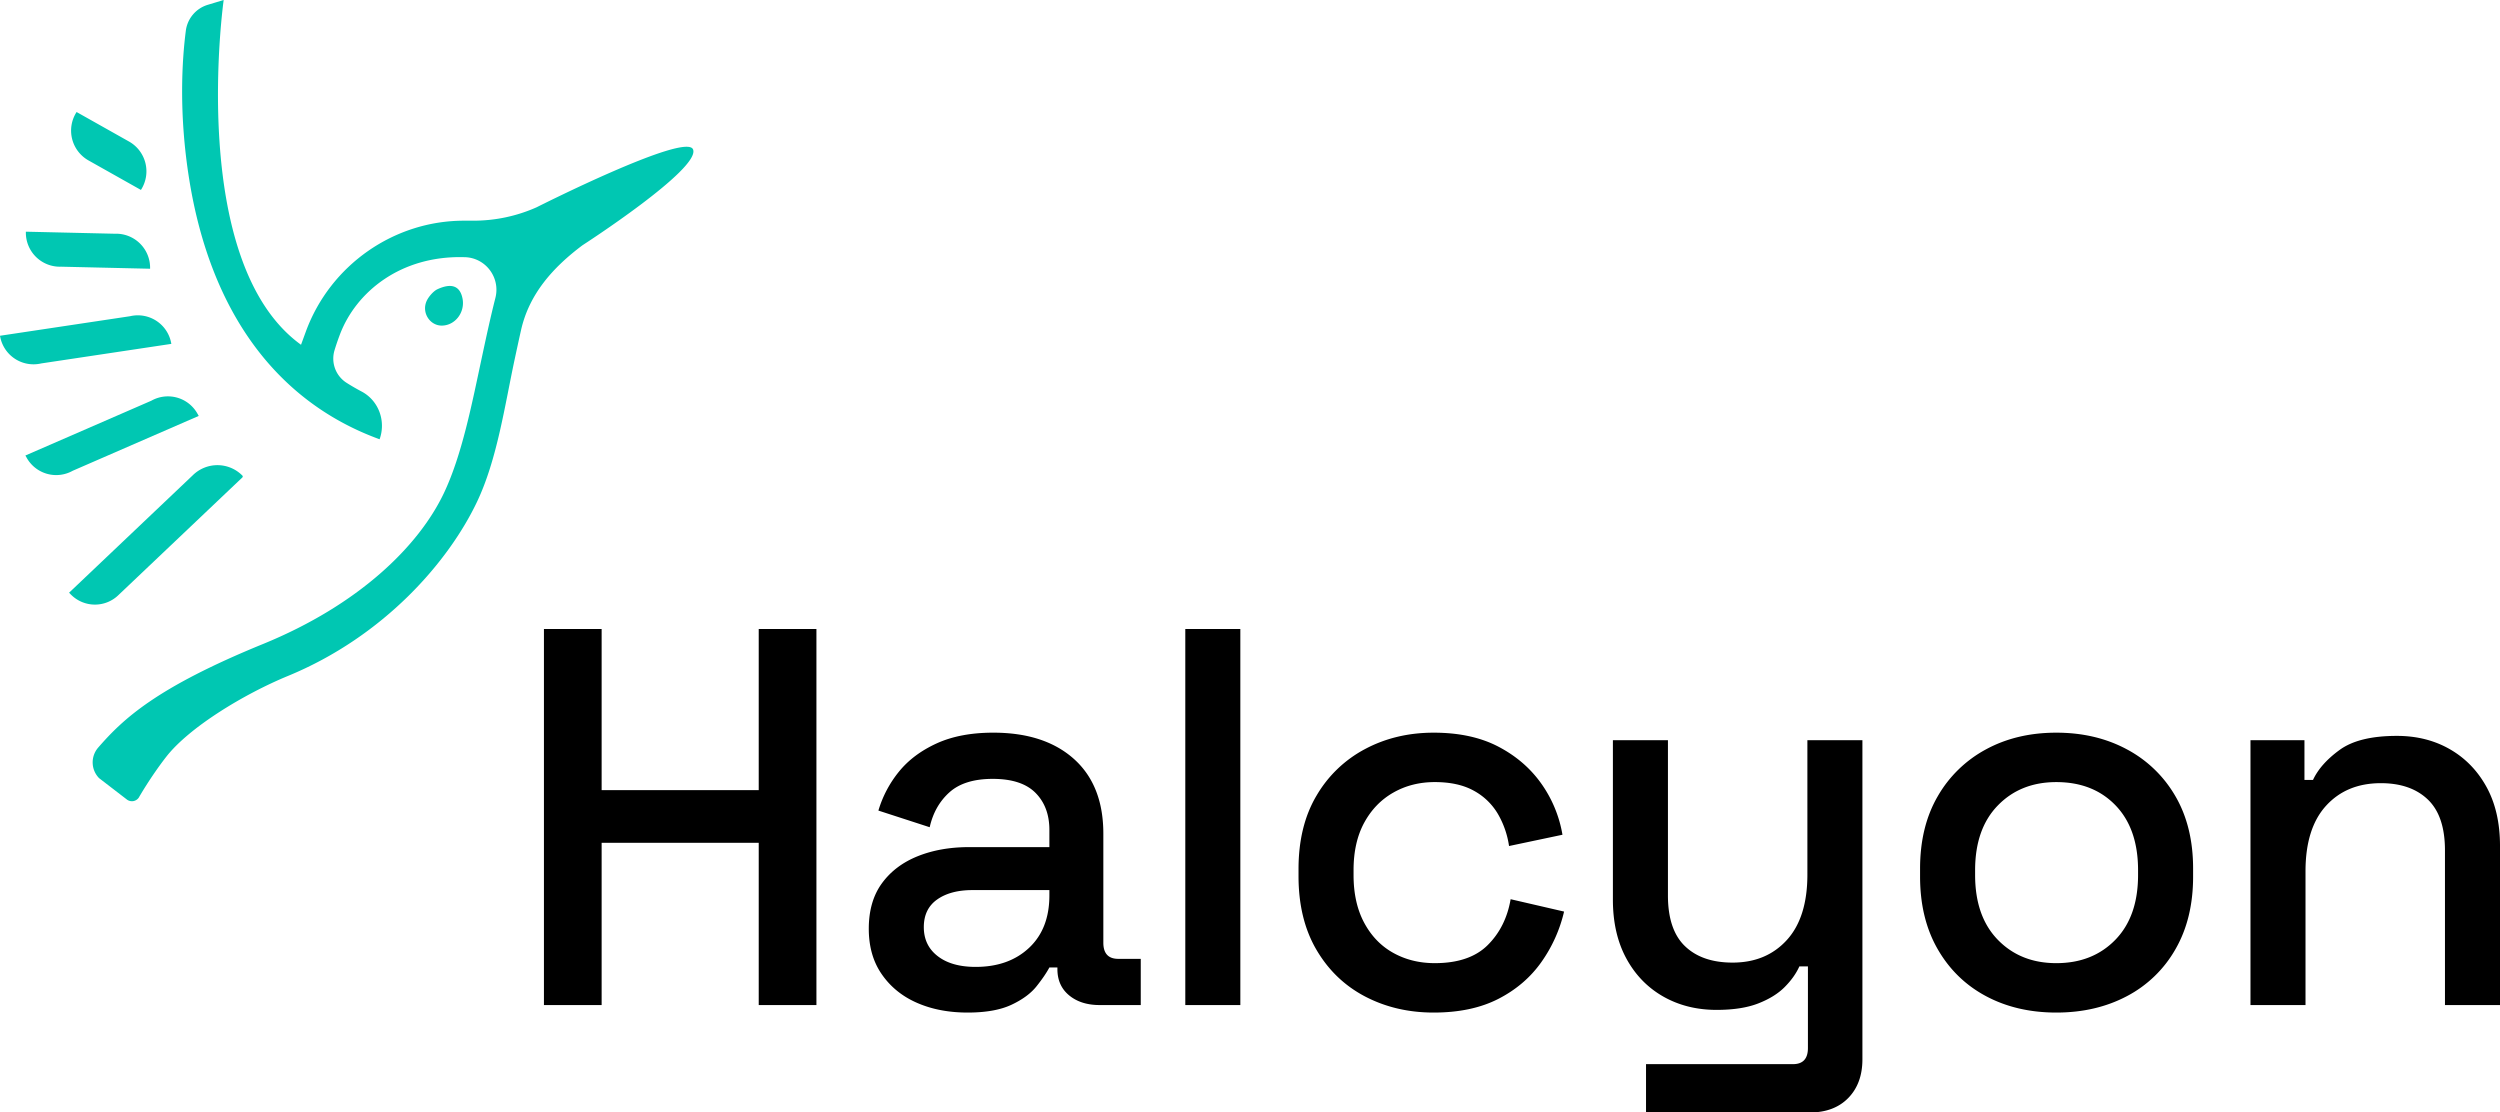 <svg xmlns:xlink="http://www.w3.org/1999/xlink" xmlns="http://www.w3.org/2000/svg" viewBox="0 0 200 89" width="200"  height="89" >
				<g fill="none" fill-rule="evenodd">
					<g fill="#000">
						<path d="M43.515 80.404V50.319h4.616v12.894h12.567V50.319h4.616v30.085h-4.616v-12.98H48.131v12.98zM78.052 77.352c1.766 0 3.19-.508 4.274-1.525 1.083-1.017 1.625-2.414 1.625-4.19v-.43h-6.156c-1.168 0-2.109.25-2.82.751-.713.502-1.07 1.24-1.07 2.214 0 .975.37 1.748 1.112 2.32.74.574 1.752.86 3.035.86m-.641 3.653c-1.511 0-2.858-.257-4.04-.773-1.183-.515-2.123-1.275-2.82-2.278-.7-1.002-1.048-2.22-1.048-3.653 0-1.461.349-2.672 1.047-3.632s1.653-1.682 2.864-2.17c1.21-.487 2.586-.73 4.125-.73h6.412v-1.376c0-1.232-.371-2.22-1.112-2.966-.741-.745-1.88-1.117-3.42-1.117-1.51 0-2.664.358-3.462 1.074-.798.717-1.325 1.648-1.581 2.794l-4.104-1.332a8.971 8.971 0 0 1 1.646-3.116c.755-.931 1.76-1.683 3.013-2.257 1.254-.573 2.764-.86 4.532-.86 2.735 0 4.886.703 6.454 2.106 1.566 1.405 2.35 3.396 2.35 5.975v8.724c0 .86.4 1.29 1.198 1.29h1.795v3.696h-3.291c-.998 0-1.81-.258-2.437-.774-.627-.516-.94-1.217-.94-2.106v-.129h-.641c-.229.43-.57.932-1.026 1.505-.456.573-1.126 1.068-2.01 1.482-.883.415-2.051.623-3.504.623M94.824 80.404h4.403V50.319h-4.403zM114.696 81.005c-2.024 0-3.854-.43-5.493-1.288-1.639-.86-2.935-2.107-3.89-3.74-.955-1.633-1.431-3.595-1.431-5.888v-.559c0-2.292.476-4.247 1.432-5.866a9.791 9.791 0 0 1 3.89-3.74c1.638-.873 3.468-1.31 5.492-1.31 2.023 0 3.747.372 5.172 1.117 1.425.745 2.571 1.734 3.441 2.965a9.92 9.92 0 0 1 1.688 4.084l-4.274.902a7.125 7.125 0 0 0-.898-2.579 4.992 4.992 0 0 0-1.923-1.848c-.827-.458-1.867-.688-3.12-.688-1.226 0-2.33.28-3.313.839-.983.558-1.76 1.361-2.33 2.406-.57 1.047-.854 2.315-.854 3.804v.387c0 1.49.284 2.766.854 3.825.57 1.06 1.347 1.863 2.33 2.407.983.545 2.087.817 3.312.817 1.853 0 3.263-.48 4.232-1.44.969-.96 1.582-2.185 1.838-3.675l4.275.989a11.488 11.488 0 0 1-1.817 4.04c-.87 1.232-2.016 2.213-3.44 2.944-1.426.73-3.15 1.095-5.173 1.095M131.682 89v-3.868h11.755c.797 0 1.197-.43 1.197-1.29V77.31h-.684c-.257.573-.649 1.125-1.176 1.654-.527.53-1.233.967-2.116 1.311s-1.994.516-3.333.516c-1.597 0-3.021-.359-4.275-1.074-1.254-.717-2.237-1.734-2.95-3.052-.712-1.318-1.068-2.88-1.068-4.685V59.215h4.403v12.421c0 1.834.455 3.188 1.368 4.062.911.874 2.18 1.31 3.804 1.31 1.795 0 3.241-.601 4.338-1.804 1.097-1.204 1.646-2.951 1.646-5.244V59.215h4.402v25.53c0 1.29-.377 2.32-1.132 3.094-.755.774-1.789 1.161-3.099 1.161h-13.08ZM164.506 77.052c1.937 0 3.511-.624 4.723-1.87 1.21-1.246 1.816-2.972 1.816-5.18v-.386c0-2.206-.598-3.933-1.795-5.18-1.197-1.245-2.778-1.868-4.744-1.868-1.91 0-3.47.623-4.68 1.869-1.212 1.246-1.817 2.973-1.817 5.18v.386c0 2.207.605 3.933 1.816 5.18 1.211 1.245 2.771 1.869 4.68 1.869m0 3.953c-2.109 0-3.982-.437-5.62-1.31-1.639-.874-2.928-2.128-3.868-3.76-.94-1.634-1.411-3.568-1.411-5.803v-.645c0-2.235.47-4.161 1.41-5.78a9.794 9.794 0 0 1 3.869-3.761c1.638-.888 3.511-1.332 5.62-1.332 2.11 0 3.99.444 5.643 1.332a9.762 9.762 0 0 1 3.89 3.76c.94 1.62 1.41 3.546 1.41 5.781v.645c0 2.235-.47 4.169-1.41 5.802a9.571 9.571 0 0 1-3.89 3.761c-1.653.873-3.534 1.31-5.642 1.31M180.038 80.404V59.215h4.318v3.18h.684c.398-.859 1.11-1.66 2.137-2.406 1.026-.745 2.55-1.118 4.573-1.118 1.596 0 3.014.359 4.253 1.075 1.24.716 2.216 1.727 2.928 3.03.712 1.304 1.069 2.872 1.069 4.706v12.722h-4.403V68.026c0-1.833-.456-3.187-1.368-4.062-.912-.873-2.165-1.31-3.761-1.31-1.824 0-3.284.601-4.381 1.804-1.098 1.204-1.646 2.952-1.646 5.244v10.702h-4.403Z"></path>
					</g>
					<g fill="#00C7B2">
						<path d="M13.278 60.57c1.848-2.39 6.271-5.057 9.755-6.493 7.718-3.18 12.875-9.17 15.142-13.96 1.597-3.377 2.205-7.67 3.006-11.407.165-.77.332-1.543.506-2.316.653-2.883 2.55-5.001 4.907-6.77 0 0 9.492-6.124 8.848-7.673-.58-1.395-12.511 4.631-12.511 4.631a12.418 12.418 0 0 1-5.049 1.073h-.764c-5.599 0-10.675 3.544-12.633 8.825l-.403 1.102C14.938 20.968 17.894 0 17.894 0l-1.278.387a2.496 2.496 0 0 0-1.75 2.075c-.286 2.219-.597 6.535.283 11.958 1.713 10.552 6.976 17.717 15.218 20.722.526-1.456-.075-3.1-1.439-3.82a18.06 18.06 0 0 1-1.18-.683 2.294 2.294 0 0 1-.992-2.597c.11-.368.254-.799.442-1.294 1.285-3.38 4.84-6.31 9.92-6.174 1.696 0 2.934 1.606 2.514 3.258-.396 1.56-.735 3.135-1.068 4.69-.802 3.74-1.591 7.84-3.043 10.908-2.018 4.263-6.817 8.96-14.483 12.092-8.587 3.508-11.203 6.011-13.188 8.291a1.805 1.805 0 0 0 .075 2.437l2.223 1.71a.665.665 0 0 0 .958-.157s.909-1.601 2.172-3.234" fill="#00C7B2"></path>
						<path d="M37.005 23.9c-.201-1.066-.925-1.262-2.01-.761-.325.15-.725.614-.876.966-.396.928.284 1.953 1.234 1.943 1.056-.012 1.857-1.054 1.652-2.147M.003 26.876 0 26.861l10.408-1.564a2.715 2.715 0 0 1 3.296 2.198l.003.015-10.408 1.564a2.714 2.714 0 0 1-3.296-2.198M2.07 18.535l7.117.164a2.721 2.721 0 0 1 2.82 2.8l-7.117-.164a2.721 2.721 0 0 1-2.82-2.8M6.128 8.962l4.198 2.363a2.737 2.737 0 0 1 .948 3.87l-4.198-2.363a2.737 2.737 0 0 1-.948-3.87M2.134 36.62l-.102-.18 10.081-4.386a2.706 2.706 0 0 1 3.684 1.04l.101.18-10.08 4.387a2.706 2.706 0 0 1-3.684-1.04M5.676 47.57l-.15-.153 9.897-9.396a2.807 2.807 0 0 1 3.965.023.107.107 0 0 1 0 .153L9.492 47.59a2.701 2.701 0 0 1-3.816-.022" fill="#00C7B2"></path>
					</g>
				</g>
				</svg>